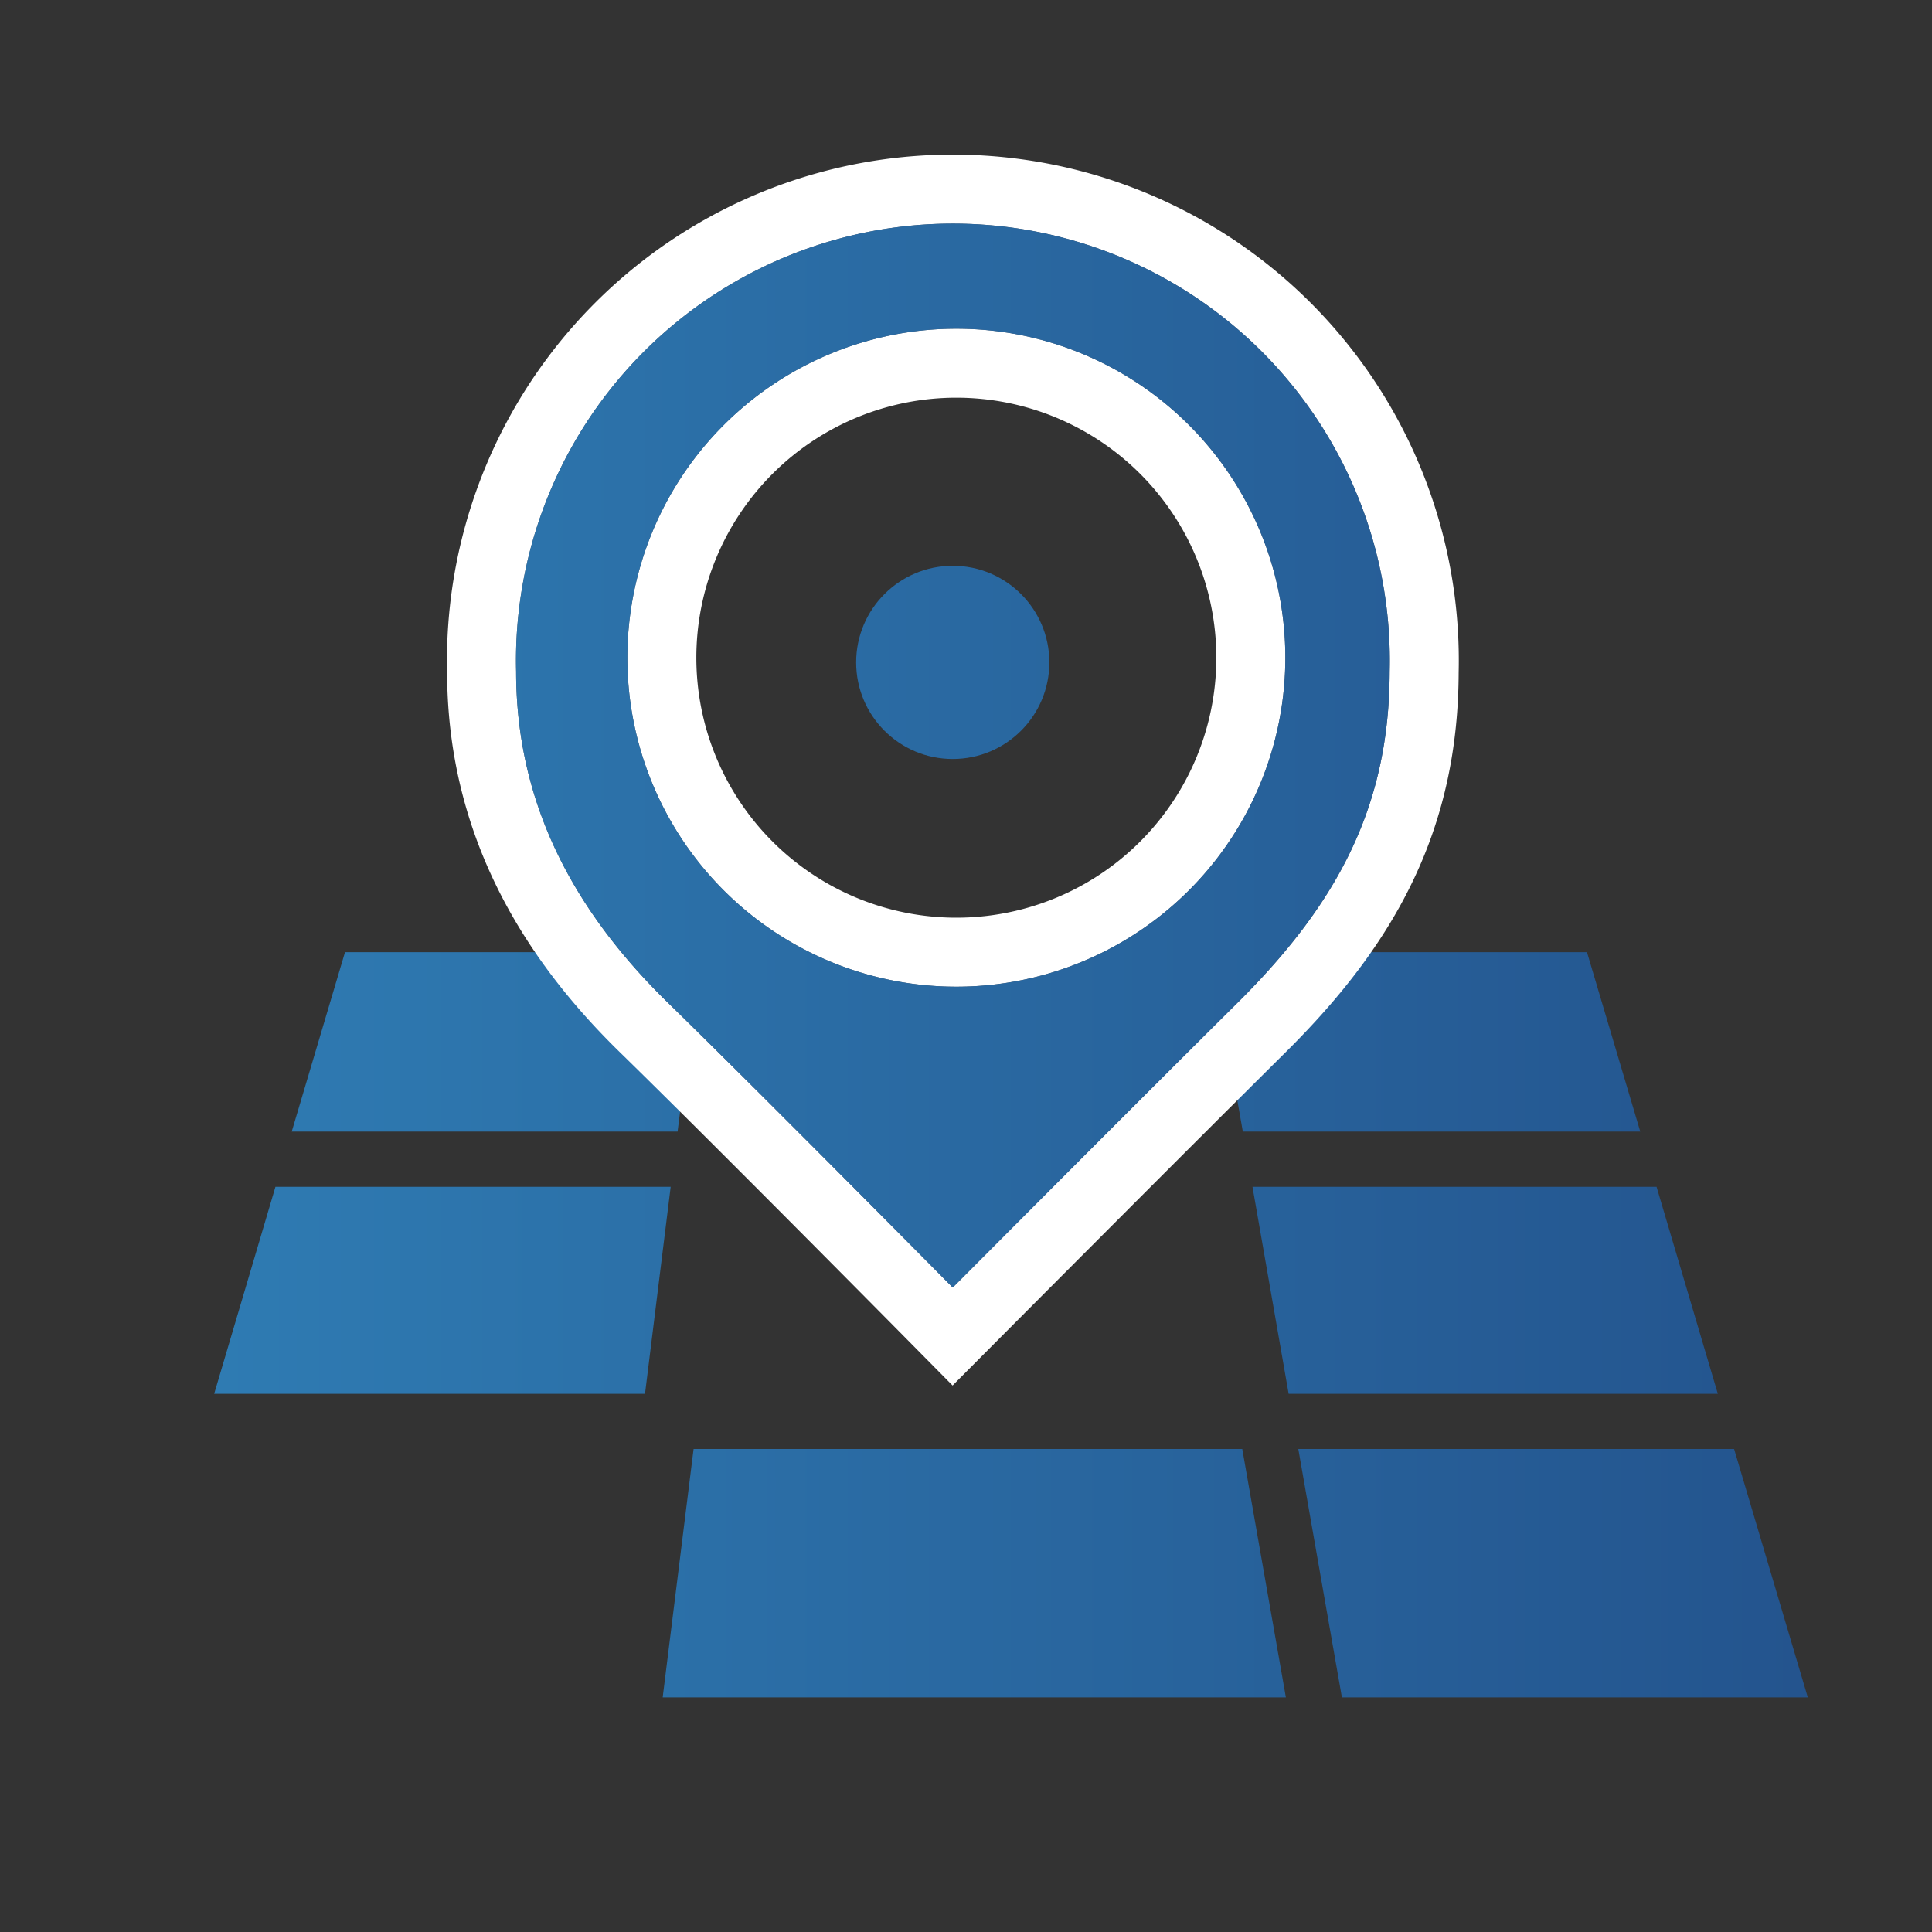 <svg xmlns="http://www.w3.org/2000/svg" xmlns:xlink="http://www.w3.org/1999/xlink" viewBox="0 0 70 70"><rect x="0" y="0" width="70" height="70" fill="#333333" stroke="none"/><defs><style>.a,.e{fill:none;}.b{fill:url(#a);}.c{fill:url(#b);}.d{fill:url(#e);}.e{stroke:#fff;stroke-width:5px;}.f{fill:#4e5967;}.g{fill:url(#j);}.h{fill:url(#k);}</style><linearGradient id="a" x1="0.52" y1="37.75" x2="68.28" y2="37.75" gradientUnits="userSpaceOnUse"><stop offset="0" stop-color="#3080b7"/><stop offset="1" stop-color="#23528c"/></linearGradient><linearGradient id="b" x1="0.52" y1="46.75" x2="68.28" y2="46.75" xlink:href="#a"/><linearGradient id="e" x1="0.52" y1="57" x2="68.28" y2="57" xlink:href="#a"/><linearGradient id="j" x1="0.52" y1="27.58" x2="68.28" y2="27.58" xlink:href="#a"/><linearGradient id="k" x1="0.52" y1="24" x2="68.28" y2="24" xlink:href="#a"/></defs><title>アセット 7</title><rect class="a" width="70" height="70"/><polygon class="b" points="27.38 34.5 26.57 41 43 41 41.86 34.5 27.38 34.5"/><polygon class="c" points="24.3 43 9.98 43 7.76 50.5 23.37 50.5 24.3 43"/><polygon class="c" points="26.32 43 25.38 50.5 44.66 50.5 43.35 43 26.32 43"/><polygon class="c" points="60.02 43 45.38 43 46.69 50.5 62.24 50.5 60.02 43"/><polygon class="d" points="46.59 61.5 45.01 52.5 25.13 52.5 24.01 61.5 46.59 61.5"/><polygon class="d" points="23.12 52.5 7.17 52.5 4.5 61.5 21.99 61.5 23.12 52.5"/><polygon class="d" points="47.04 52.5 48.62 61.5 65.5 61.5 62.83 52.5 47.04 52.5"/><polygon class="b" points="24.55 41 25.37 34.5 12.5 34.5 10.57 41 24.55 41"/><polygon class="b" points="45.03 41 59.43 41 57.5 34.5 43.89 34.5 45.03 41"/><path class="e" d="M44.84,36.33C41.14,40,34.52,46.65,34.52,46.65s-6.92-7-10.32-10.32-5.5-7.2-5.5-12a15.83,15.83,0,1,1,31.65,0C50.34,29.13,48.54,32.66,44.84,36.33Zm1.73-12.51A11.92,11.92,0,1,0,34.65,35.75,11.92,11.92,0,0,0,46.57,23.82Z"/><path class="f" d="M44.84,36.33C41.14,40,34.52,46.65,34.52,46.65s-6.92-7-10.32-10.32-5.5-7.2-5.5-12a15.83,15.83,0,1,1,31.65,0C50.34,29.13,48.54,32.66,44.84,36.33Zm1.73-12.51A11.92,11.92,0,1,0,34.65,35.75,11.92,11.92,0,0,0,46.57,23.82Z"/><path class="g" d="M44.84,36.33C41.14,40,34.52,46.65,34.52,46.65s-6.92-7-10.32-10.32-5.5-7.2-5.5-12a15.83,15.83,0,1,1,31.65,0C50.34,29.13,48.54,32.66,44.84,36.33Zm1.73-12.51A11.92,11.92,0,1,0,34.65,35.75,11.92,11.92,0,0,0,46.57,23.82Z"/><circle class="h" cx="34.52" cy="24" r="3.5"/></svg>